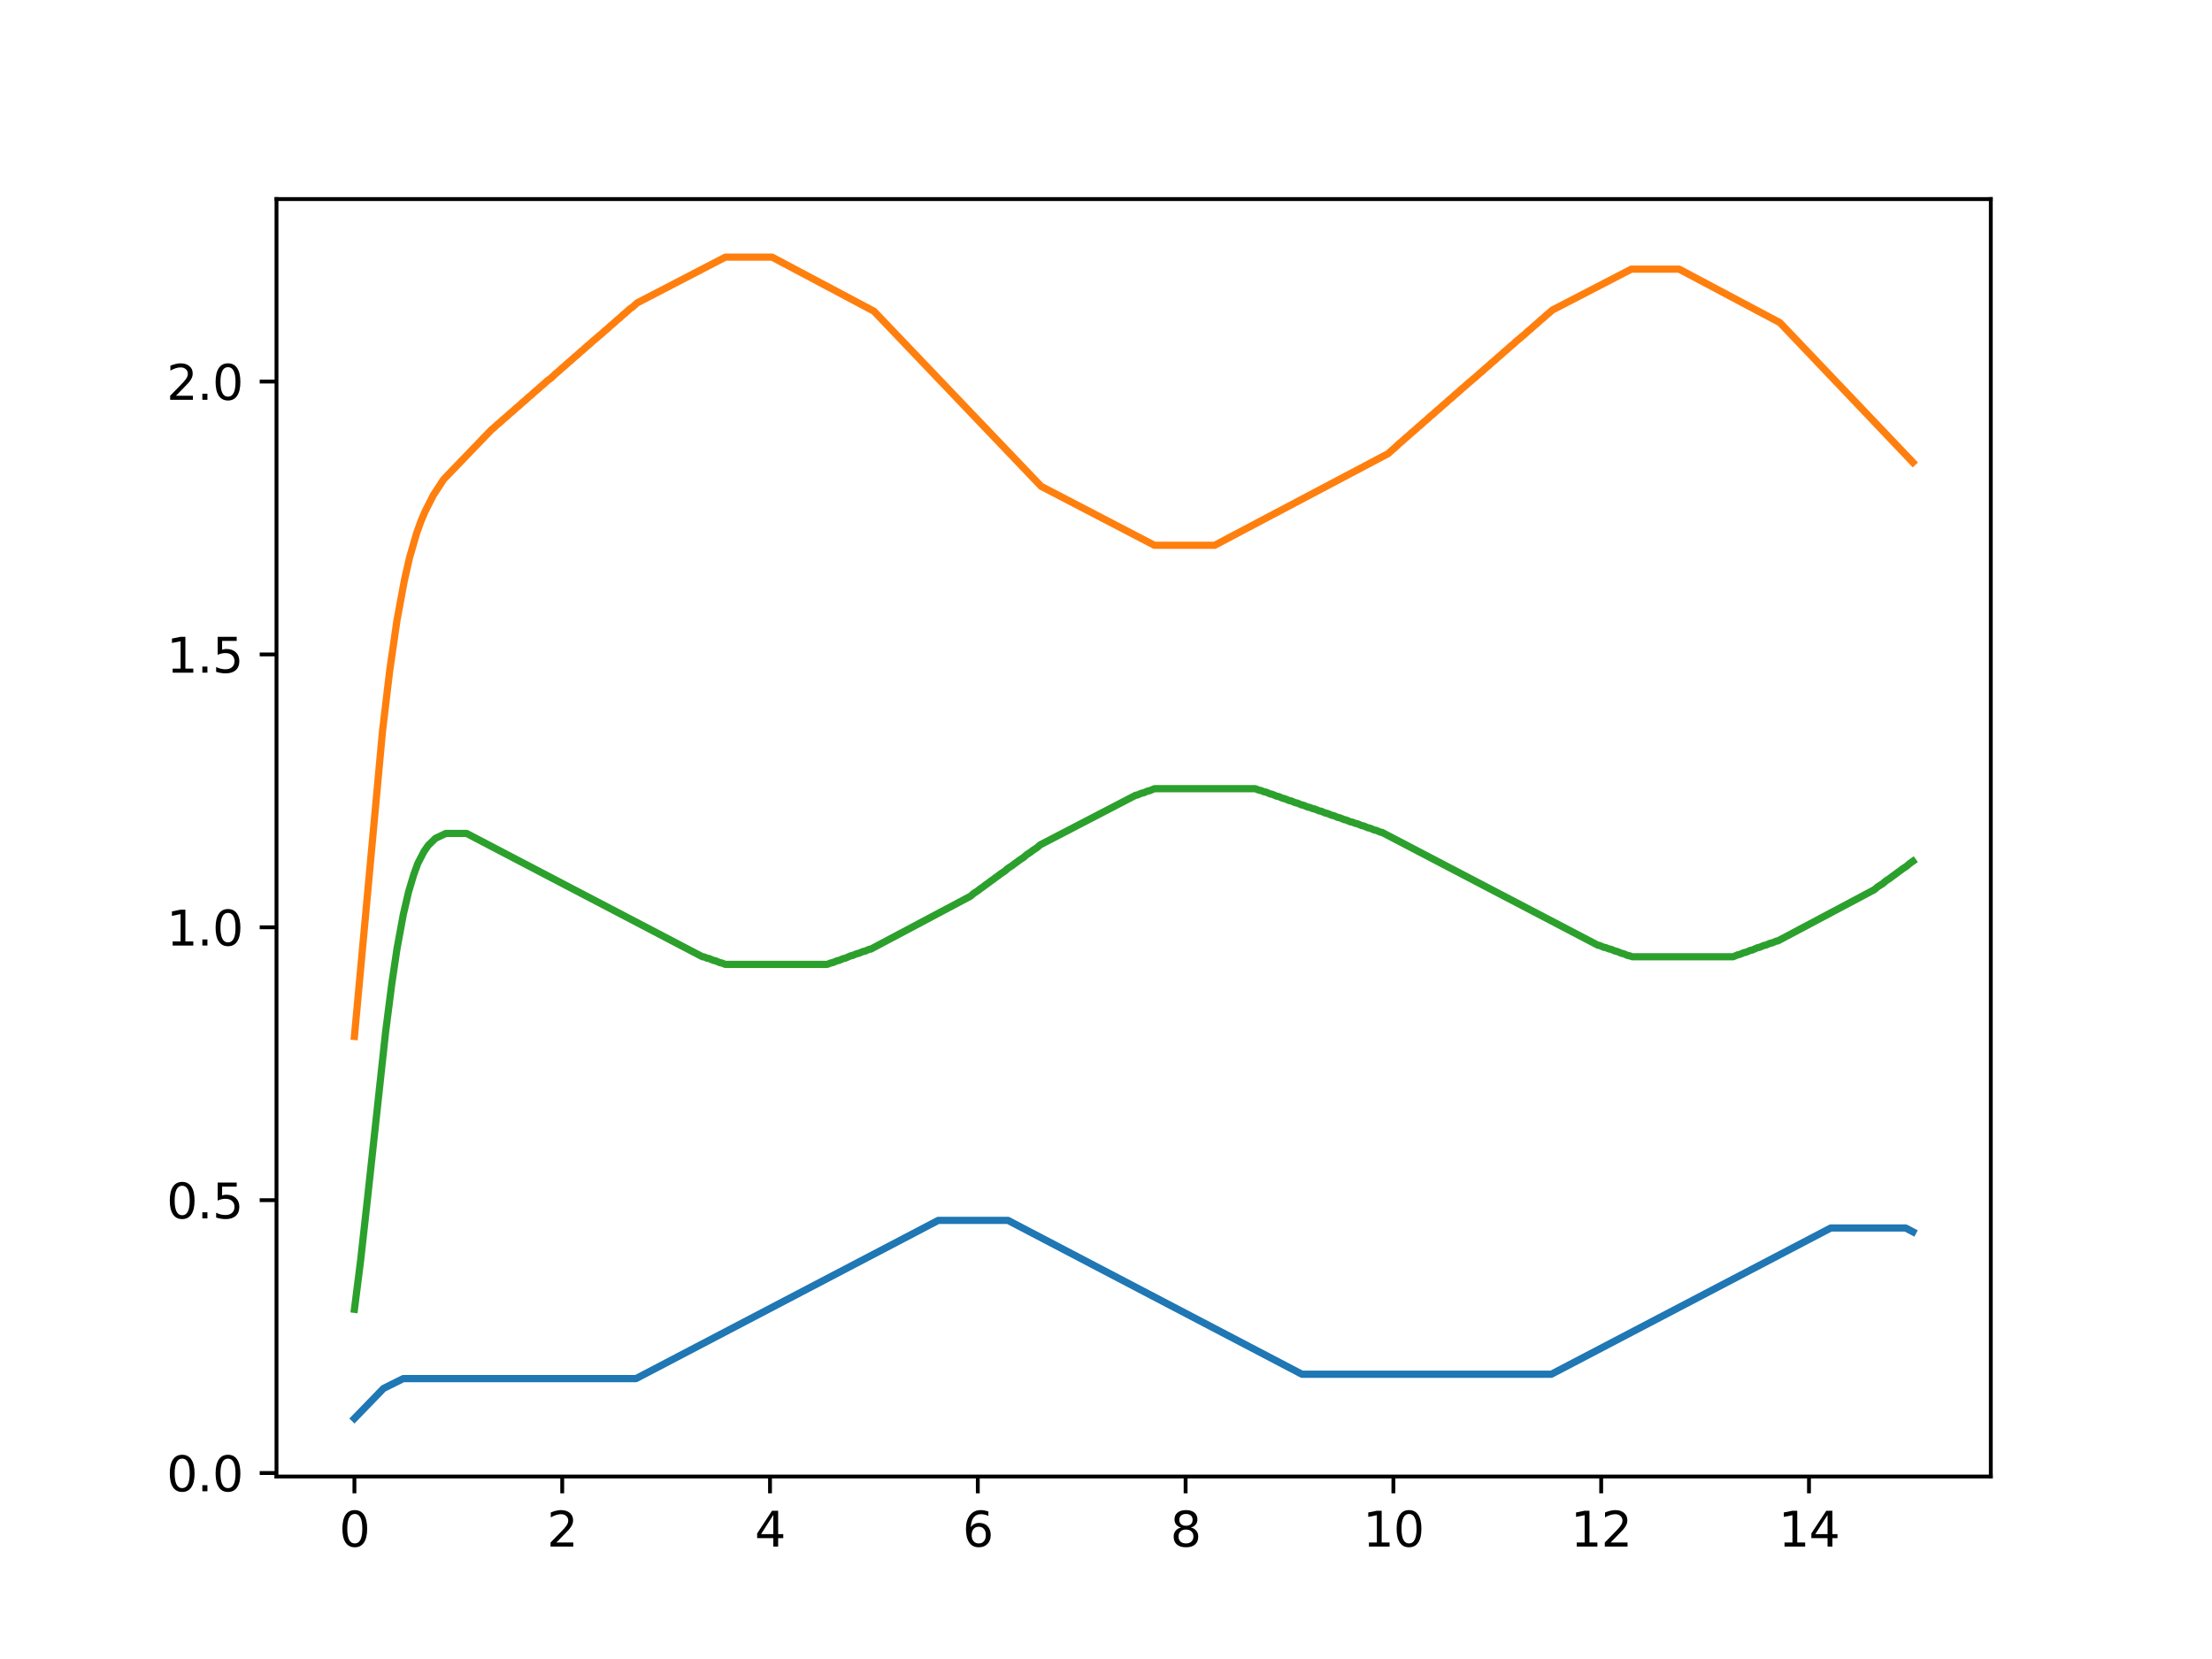 <?xml version="1.0" encoding="utf-8" standalone="no"?>
<!DOCTYPE svg PUBLIC "-//W3C//DTD SVG 1.1//EN"
  "http://www.w3.org/Graphics/SVG/1.1/DTD/svg11.dtd">
<svg xmlns:xlink="http://www.w3.org/1999/xlink" width="460.8pt" height="345.6pt" viewBox="0 0 460.8 345.6" xmlns="http://www.w3.org/2000/svg" version="1.1">
 <defs>
  <style type="text/css">*{stroke-linejoin: round; stroke-linecap: butt}</style>
 </defs>
 <g id="figure_1">
  <g id="patch_1">
   <path d="M 0 345.6 
L 460.8 345.6 
L 460.8 0 
L 0 0 
z
" style="fill: #ffffff"/>
  </g>
  <g id="axes_1">
   <g id="patch_2">
    <path d="M 57.6 307.584 
L 414.72 307.584 
L 414.72 41.472 
L 57.6 41.472 
z
" style="fill: #ffffff"/>
   </g>
   <g id="matplotlib.axis_1">
    <g id="xtick_1">
     <g id="line2d_1">
      <defs>
       <path id="m0bfe79b770" d="M 0 0 
L 0 3.5 
" style="stroke: #000000; stroke-width: 0.8"/>
      </defs>
      <g>
       <use xlink:href="#m0bfe79b770" x="73.833" y="307.584" style="stroke: #000000; stroke-width: 0.8"/>
      </g>
     </g>
     <g id="text_1">
      <!-- 0 -->
      <g transform="translate(70.651 322.182) scale(0.1 -0.1)">
       <defs>
        <path id="DejaVuSans-30" d="M 2034 4250 
Q 1547 4250 1301 3770 
Q 1056 3291 1056 2328 
Q 1056 1369 1301 889 
Q 1547 409 2034 409 
Q 2525 409 2770 889 
Q 3016 1369 3016 2328 
Q 3016 3291 2770 3770 
Q 2525 4250 2034 4250 
z
M 2034 4750 
Q 2819 4750 3233 4129 
Q 3647 3509 3647 2328 
Q 3647 1150 3233 529 
Q 2819 -91 2034 -91 
Q 1250 -91 836 529 
Q 422 1150 422 2328 
Q 422 3509 836 4129 
Q 1250 4750 2034 4750 
z
" transform="scale(0.016)"/>
       </defs>
       <use xlink:href="#DejaVuSans-30"/>
      </g>
     </g>
    </g>
    <g id="xtick_2">
     <g id="line2d_2">
      <g>
       <use xlink:href="#m0bfe79b770" x="117.12" y="307.584" style="stroke: #000000; stroke-width: 0.8"/>
      </g>
     </g>
     <g id="text_2">
      <!-- 2 -->
      <g transform="translate(113.939 322.182) scale(0.1 -0.1)">
       <defs>
        <path id="DejaVuSans-32" d="M 1228 531 
L 3431 531 
L 3431 0 
L 469 0 
L 469 531 
Q 828 903 1448 1529 
Q 2069 2156 2228 2338 
Q 2531 2678 2651 2914 
Q 2772 3150 2772 3378 
Q 2772 3750 2511 3984 
Q 2250 4219 1831 4219 
Q 1534 4219 1204 4116 
Q 875 4013 500 3803 
L 500 4441 
Q 881 4594 1212 4672 
Q 1544 4750 1819 4750 
Q 2544 4750 2975 4387 
Q 3406 4025 3406 3419 
Q 3406 3131 3298 2873 
Q 3191 2616 2906 2266 
Q 2828 2175 2409 1742 
Q 1991 1309 1228 531 
z
" transform="scale(0.016)"/>
       </defs>
       <use xlink:href="#DejaVuSans-32"/>
      </g>
     </g>
    </g>
    <g id="xtick_3">
     <g id="line2d_3">
      <g>
       <use xlink:href="#m0bfe79b770" x="160.407" y="307.584" style="stroke: #000000; stroke-width: 0.8"/>
      </g>
     </g>
     <g id="text_3">
      <!-- 4 -->
      <g transform="translate(157.226 322.182) scale(0.1 -0.1)">
       <defs>
        <path id="DejaVuSans-34" d="M 2419 4116 
L 825 1625 
L 2419 1625 
L 2419 4116 
z
M 2253 4666 
L 3047 4666 
L 3047 1625 
L 3713 1625 
L 3713 1100 
L 3047 1100 
L 3047 0 
L 2419 0 
L 2419 1100 
L 313 1100 
L 313 1709 
L 2253 4666 
z
" transform="scale(0.016)"/>
       </defs>
       <use xlink:href="#DejaVuSans-34"/>
      </g>
     </g>
    </g>
    <g id="xtick_4">
     <g id="line2d_4">
      <g>
       <use xlink:href="#m0bfe79b770" x="203.695" y="307.584" style="stroke: #000000; stroke-width: 0.8"/>
      </g>
     </g>
     <g id="text_4">
      <!-- 6 -->
      <g transform="translate(200.513 322.182) scale(0.1 -0.1)">
       <defs>
        <path id="DejaVuSans-36" d="M 2113 2584 
Q 1688 2584 1439 2293 
Q 1191 2003 1191 1497 
Q 1191 994 1439 701 
Q 1688 409 2113 409 
Q 2538 409 2786 701 
Q 3034 994 3034 1497 
Q 3034 2003 2786 2293 
Q 2538 2584 2113 2584 
z
M 3366 4563 
L 3366 3988 
Q 3128 4100 2886 4159 
Q 2644 4219 2406 4219 
Q 1781 4219 1451 3797 
Q 1122 3375 1075 2522 
Q 1259 2794 1537 2939 
Q 1816 3084 2150 3084 
Q 2853 3084 3261 2657 
Q 3669 2231 3669 1497 
Q 3669 778 3244 343 
Q 2819 -91 2113 -91 
Q 1303 -91 875 529 
Q 447 1150 447 2328 
Q 447 3434 972 4092 
Q 1497 4750 2381 4750 
Q 2619 4750 2861 4703 
Q 3103 4656 3366 4563 
z
" transform="scale(0.016)"/>
       </defs>
       <use xlink:href="#DejaVuSans-36"/>
      </g>
     </g>
    </g>
    <g id="xtick_5">
     <g id="line2d_5">
      <g>
       <use xlink:href="#m0bfe79b770" x="246.982" y="307.584" style="stroke: #000000; stroke-width: 0.8"/>
      </g>
     </g>
     <g id="text_5">
      <!-- 8 -->
      <g transform="translate(243.801 322.182) scale(0.1 -0.1)">
       <defs>
        <path id="DejaVuSans-38" d="M 2034 2216 
Q 1584 2216 1326 1975 
Q 1069 1734 1069 1313 
Q 1069 891 1326 650 
Q 1584 409 2034 409 
Q 2484 409 2743 651 
Q 3003 894 3003 1313 
Q 3003 1734 2745 1975 
Q 2488 2216 2034 2216 
z
M 1403 2484 
Q 997 2584 770 2862 
Q 544 3141 544 3541 
Q 544 4100 942 4425 
Q 1341 4750 2034 4750 
Q 2731 4750 3128 4425 
Q 3525 4100 3525 3541 
Q 3525 3141 3298 2862 
Q 3072 2584 2669 2484 
Q 3125 2378 3379 2068 
Q 3634 1759 3634 1313 
Q 3634 634 3220 271 
Q 2806 -91 2034 -91 
Q 1263 -91 848 271 
Q 434 634 434 1313 
Q 434 1759 690 2068 
Q 947 2378 1403 2484 
z
M 1172 3481 
Q 1172 3119 1398 2916 
Q 1625 2713 2034 2713 
Q 2441 2713 2670 2916 
Q 2900 3119 2900 3481 
Q 2900 3844 2670 4047 
Q 2441 4250 2034 4250 
Q 1625 4250 1398 4047 
Q 1172 3844 1172 3481 
z
" transform="scale(0.016)"/>
       </defs>
       <use xlink:href="#DejaVuSans-38"/>
      </g>
     </g>
    </g>
    <g id="xtick_6">
     <g id="line2d_6">
      <g>
       <use xlink:href="#m0bfe79b770" x="290.269" y="307.584" style="stroke: #000000; stroke-width: 0.8"/>
      </g>
     </g>
     <g id="text_6">
      <!-- 10 -->
      <g transform="translate(283.907 322.182) scale(0.1 -0.1)">
       <defs>
        <path id="DejaVuSans-31" d="M 794 531 
L 1825 531 
L 1825 4091 
L 703 3866 
L 703 4441 
L 1819 4666 
L 2450 4666 
L 2450 531 
L 3481 531 
L 3481 0 
L 794 0 
L 794 531 
z
" transform="scale(0.016)"/>
       </defs>
       <use xlink:href="#DejaVuSans-31"/>
       <use xlink:href="#DejaVuSans-30" x="63.623"/>
      </g>
     </g>
    </g>
    <g id="xtick_7">
     <g id="line2d_7">
      <g>
       <use xlink:href="#m0bfe79b770" x="333.556" y="307.584" style="stroke: #000000; stroke-width: 0.8"/>
      </g>
     </g>
     <g id="text_7">
      <!-- 12 -->
      <g transform="translate(327.194 322.182) scale(0.1 -0.1)">
       <use xlink:href="#DejaVuSans-31"/>
       <use xlink:href="#DejaVuSans-32" x="63.623"/>
      </g>
     </g>
    </g>
    <g id="xtick_8">
     <g id="line2d_8">
      <g>
       <use xlink:href="#m0bfe79b770" x="376.844" y="307.584" style="stroke: #000000; stroke-width: 0.8"/>
      </g>
     </g>
     <g id="text_8">
      <!-- 14 -->
      <g transform="translate(370.481 322.182) scale(0.1 -0.1)">
       <use xlink:href="#DejaVuSans-31"/>
       <use xlink:href="#DejaVuSans-34" x="63.623"/>
      </g>
     </g>
    </g>
   </g>
   <g id="matplotlib.axis_2">
    <g id="ytick_1">
     <g id="line2d_9">
      <defs>
       <path id="mddf4a61898" d="M 0 0 
L -3.5 0 
" style="stroke: #000000; stroke-width: 0.8"/>
      </defs>
      <g>
       <use xlink:href="#mddf4a61898" x="57.6" y="306.856" style="stroke: #000000; stroke-width: 0.8"/>
      </g>
     </g>
     <g id="text_9">
      <!-- 0.0 -->
      <g transform="translate(34.697 310.656) scale(0.1 -0.1)">
       <defs>
        <path id="DejaVuSans-2e" d="M 684 794 
L 1344 794 
L 1344 0 
L 684 0 
L 684 794 
z
" transform="scale(0.016)"/>
       </defs>
       <use xlink:href="#DejaVuSans-30"/>
       <use xlink:href="#DejaVuSans-2e" x="63.623"/>
       <use xlink:href="#DejaVuSans-30" x="95.41"/>
      </g>
     </g>
    </g>
    <g id="ytick_2">
     <g id="line2d_10">
      <g>
       <use xlink:href="#mddf4a61898" x="57.6" y="250.014" style="stroke: #000000; stroke-width: 0.8"/>
      </g>
     </g>
     <g id="text_10">
      <!-- 0.5 -->
      <g transform="translate(34.697 253.814) scale(0.1 -0.1)">
       <defs>
        <path id="DejaVuSans-35" d="M 691 4666 
L 3169 4666 
L 3169 4134 
L 1269 4134 
L 1269 2991 
Q 1406 3038 1543 3061 
Q 1681 3084 1819 3084 
Q 2600 3084 3056 2656 
Q 3513 2228 3513 1497 
Q 3513 744 3044 326 
Q 2575 -91 1722 -91 
Q 1428 -91 1123 -41 
Q 819 9 494 109 
L 494 744 
Q 775 591 1075 516 
Q 1375 441 1709 441 
Q 2250 441 2565 725 
Q 2881 1009 2881 1497 
Q 2881 1984 2565 2268 
Q 2250 2553 1709 2553 
Q 1456 2553 1204 2497 
Q 953 2441 691 2322 
L 691 4666 
z
" transform="scale(0.016)"/>
       </defs>
       <use xlink:href="#DejaVuSans-30"/>
       <use xlink:href="#DejaVuSans-2e" x="63.623"/>
       <use xlink:href="#DejaVuSans-35" x="95.41"/>
      </g>
     </g>
    </g>
    <g id="ytick_3">
     <g id="line2d_11">
      <g>
       <use xlink:href="#mddf4a61898" x="57.6" y="193.172" style="stroke: #000000; stroke-width: 0.8"/>
      </g>
     </g>
     <g id="text_11">
      <!-- 1.0 -->
      <g transform="translate(34.697 196.971) scale(0.1 -0.1)">
       <use xlink:href="#DejaVuSans-31"/>
       <use xlink:href="#DejaVuSans-2e" x="63.623"/>
       <use xlink:href="#DejaVuSans-30" x="95.41"/>
      </g>
     </g>
    </g>
    <g id="ytick_4">
     <g id="line2d_12">
      <g>
       <use xlink:href="#mddf4a61898" x="57.6" y="136.33" style="stroke: #000000; stroke-width: 0.8"/>
      </g>
     </g>
     <g id="text_12">
      <!-- 1.5 -->
      <g transform="translate(34.697 140.129) scale(0.1 -0.1)">
       <use xlink:href="#DejaVuSans-31"/>
       <use xlink:href="#DejaVuSans-2e" x="63.623"/>
       <use xlink:href="#DejaVuSans-35" x="95.41"/>
      </g>
     </g>
    </g>
    <g id="ytick_5">
     <g id="line2d_13">
      <g>
       <use xlink:href="#mddf4a61898" x="57.6" y="79.488" style="stroke: #000000; stroke-width: 0.8"/>
      </g>
     </g>
     <g id="text_13">
      <!-- 2.0 -->
      <g transform="translate(34.697 83.287) scale(0.1 -0.1)">
       <use xlink:href="#DejaVuSans-32"/>
       <use xlink:href="#DejaVuSans-2e" x="63.623"/>
       <use xlink:href="#DejaVuSans-30" x="95.41"/>
      </g>
     </g>
    </g>
   </g>
   <g id="line2d_14">
    <path d="M 73.833 295.488 
L 79.893 289.235 
L 84.005 287.189 
L 132.487 287.189 
L 195.47 254.221 
L 209.971 254.221 
L 271.223 286.28 
L 323.167 286.28 
L 381.389 255.812 
L 396.972 255.812 
L 398.487 256.608 
L 398.487 256.608 
" clip-path="url(#p58459b7625)" style="fill: none; stroke: #1f77b4; stroke-width: 1.5; stroke-linecap: square"/>
   </g>
   <g id="line2d_15">
    <path d="M 73.833 215.909 
L 79.677 152.36 
L 81.192 139.627 
L 82.707 129.168 
L 84.222 120.983 
L 85.304 116.208 
L 86.819 110.979 
L 87.685 108.591 
L 88.55 106.545 
L 90.282 103.134 
L 92.446 99.837 
L 102.402 89.492 
L 102.835 89.151 
L 103.701 88.355 
L 104.134 88.014 
L 105 87.219 
L 105.432 86.877 
L 106.298 86.082 
L 106.731 85.741 
L 107.597 84.945 
L 108.03 84.604 
L 108.895 83.808 
L 109.328 83.467 
L 110.194 82.671 
L 110.627 82.33 
L 111.493 81.534 
L 111.926 81.193 
L 112.791 80.397 
L 113.224 80.056 
L 114.09 79.261 
L 114.739 78.806 
L 115.821 77.783 
L 116.254 77.442 
L 117.12 76.646 
L 117.553 76.305 
L 118.419 75.509 
L 118.851 75.168 
L 119.717 74.372 
L 120.15 74.031 
L 121.016 73.235 
L 121.449 72.894 
L 122.314 72.099 
L 122.747 71.757 
L 123.613 70.962 
L 124.046 70.621 
L 124.695 70.052 
L 125.128 69.711 
L 125.994 68.915 
L 126.427 68.574 
L 127.293 67.779 
L 127.725 67.437 
L 128.591 66.642 
L 129.024 66.301 
L 129.89 65.505 
L 130.323 65.164 
L 131.188 64.368 
L 131.838 63.913 
L 132.703 63.117 
L 151.101 53.568 
L 160.84 53.568 
L 182.051 64.823 
L 216.897 101.315 
L 240.489 113.593 
L 253.042 113.593 
L 289.187 94.494 
L 290.053 93.699 
L 290.486 93.357 
L 291.568 92.334 
L 292.001 91.993 
L 292.866 91.197 
L 293.299 90.856 
L 294.165 90.061 
L 294.598 89.72 
L 295.464 88.924 
L 295.896 88.583 
L 296.762 87.787 
L 297.195 87.446 
L 298.061 86.65 
L 298.494 86.309 
L 299.359 85.513 
L 299.792 85.172 
L 300.658 84.376 
L 301.091 84.035 
L 301.957 83.24 
L 302.39 82.899 
L 303.255 82.103 
L 303.688 81.762 
L 304.554 80.966 
L 304.987 80.625 
L 305.853 79.829 
L 306.285 79.488 
L 306.935 78.92 
L 307.368 78.579 
L 308.233 77.783 
L 308.666 77.442 
L 309.532 76.646 
L 309.965 76.305 
L 310.831 75.509 
L 311.263 75.168 
L 312.129 74.372 
L 312.562 74.031 
L 313.428 73.235 
L 313.861 72.894 
L 314.726 72.099 
L 315.159 71.757 
L 316.025 70.962 
L 316.458 70.621 
L 317.107 70.052 
L 317.54 69.711 
L 318.406 68.915 
L 318.839 68.574 
L 319.704 67.779 
L 320.137 67.437 
L 321.003 66.642 
L 321.436 66.301 
L 322.302 65.505 
L 322.735 65.164 
L 323.384 64.595 
L 339.833 56.069 
L 349.789 56.069 
L 370.783 67.21 
L 398.487 96.313 
L 398.487 96.313 
" clip-path="url(#p58459b7625)" style="fill: none; stroke: #ff7f0e; stroke-width: 1.5; stroke-linecap: square"/>
   </g>
   <g id="line2d_16">
    <path d="M 73.833 272.751 
L 75.131 262.52 
L 76.646 248.877 
L 80.326 215 
L 81.624 204.882 
L 82.707 197.606 
L 84.005 190.557 
L 85.087 185.896 
L 86.17 182.259 
L 87.035 179.871 
L 88.334 177.37 
L 89.2 176.12 
L 90.715 174.642 
L 92.879 173.619 
L 97.208 173.619 
L 146.339 199.311 
L 146.555 199.311 
L 147.421 199.652 
L 147.638 199.652 
L 148.72 200.107 
L 148.936 200.107 
L 150.018 200.562 
L 150.235 200.562 
L 151.101 200.903 
L 172.311 200.903 
L 173.177 200.562 
L 173.393 200.562 
L 174.476 200.107 
L 174.692 200.107 
L 175.774 199.652 
L 175.991 199.652 
L 177.289 199.084 
L 177.506 199.084 
L 178.588 198.629 
L 178.804 198.629 
L 179.887 198.174 
L 180.103 198.174 
L 181.185 197.72 
L 181.402 197.72 
L 202.179 186.692 
L 202.829 186.124 
L 203.695 185.555 
L 204.127 185.214 
L 204.777 184.76 
L 205.21 184.419 
L 205.859 183.964 
L 206.292 183.623 
L 206.941 183.168 
L 207.374 182.827 
L 208.023 182.372 
L 208.456 182.031 
L 209.322 181.463 
L 209.971 180.894 
L 210.837 180.326 
L 211.27 179.985 
L 211.919 179.53 
L 212.352 179.189 
L 213.218 178.621 
L 213.867 178.052 
L 214.733 177.484 
L 215.166 177.143 
L 216.031 176.574 
L 216.681 176.006 
L 236.593 165.661 
L 236.809 165.661 
L 237.891 165.206 
L 238.108 165.206 
L 239.19 164.751 
L 239.407 164.751 
L 240.489 164.296 
L 261.483 164.296 
L 262.349 164.637 
L 262.565 164.637 
L 263.431 164.979 
L 263.647 164.979 
L 264.73 165.433 
L 264.946 165.433 
L 266.028 165.888 
L 266.245 165.888 
L 267.327 166.343 
L 267.543 166.343 
L 268.625 166.797 
L 268.842 166.797 
L 269.924 167.252 
L 270.141 167.252 
L 271.223 167.707 
L 271.439 167.707 
L 272.521 168.162 
L 272.738 168.162 
L 273.603 168.503 
L 273.82 168.503 
L 274.902 168.957 
L 275.119 168.957 
L 276.201 169.412 
L 276.417 169.412 
L 277.499 169.867 
L 277.716 169.867 
L 278.798 170.322 
L 279.014 170.322 
L 280.097 170.776 
L 280.313 170.776 
L 281.395 171.231 
L 281.612 171.231 
L 282.477 171.572 
L 282.694 171.572 
L 283.776 172.027 
L 283.992 172.027 
L 285.075 172.482 
L 285.291 172.482 
L 286.373 172.936 
L 286.59 172.936 
L 287.672 173.391 
L 287.888 173.391 
L 332.907 196.924 
L 333.123 196.924 
L 334.206 197.379 
L 334.422 197.379 
L 335.288 197.72 
L 335.504 197.72 
L 336.586 198.174 
L 336.803 198.174 
L 337.885 198.629 
L 338.102 198.629 
L 339.184 199.084 
L 339.4 199.084 
L 340.049 199.311 
L 361.044 199.311 
L 362.126 198.856 
L 362.342 198.856 
L 363.425 198.402 
L 363.641 198.402 
L 364.723 197.947 
L 364.94 197.947 
L 366.238 197.379 
L 366.455 197.379 
L 367.537 196.924 
L 367.753 196.924 
L 368.835 196.469 
L 369.052 196.469 
L 370.134 196.014 
L 370.351 196.014 
L 390.479 185.328 
L 391.128 184.76 
L 392.211 184.077 
L 392.86 183.509 
L 393.726 182.941 
L 394.159 182.6 
L 394.808 182.145 
L 395.241 181.804 
L 395.89 181.349 
L 396.323 181.008 
L 397.189 180.44 
L 397.838 179.871 
L 398.487 179.416 
L 398.487 179.416 
" clip-path="url(#p58459b7625)" style="fill: none; stroke: #2ca02c; stroke-width: 1.5; stroke-linecap: square"/>
   </g>
   <g id="patch_3">
    <path d="M 57.6 307.584 
L 57.6 41.472 
" style="fill: none; stroke: #000000; stroke-width: 0.8; stroke-linejoin: miter; stroke-linecap: square"/>
   </g>
   <g id="patch_4">
    <path d="M 414.72 307.584 
L 414.72 41.472 
" style="fill: none; stroke: #000000; stroke-width: 0.8; stroke-linejoin: miter; stroke-linecap: square"/>
   </g>
   <g id="patch_5">
    <path d="M 57.6 307.584 
L 414.72 307.584 
" style="fill: none; stroke: #000000; stroke-width: 0.8; stroke-linejoin: miter; stroke-linecap: square"/>
   </g>
   <g id="patch_6">
    <path d="M 57.6 41.472 
L 414.72 41.472 
" style="fill: none; stroke: #000000; stroke-width: 0.8; stroke-linejoin: miter; stroke-linecap: square"/>
   </g>
  </g>
 </g>
 <defs>
  <clipPath id="p58459b7625">
   <rect x="57.6" y="41.472" width="357.12" height="266.112"/>
  </clipPath>
 </defs>
</svg>
